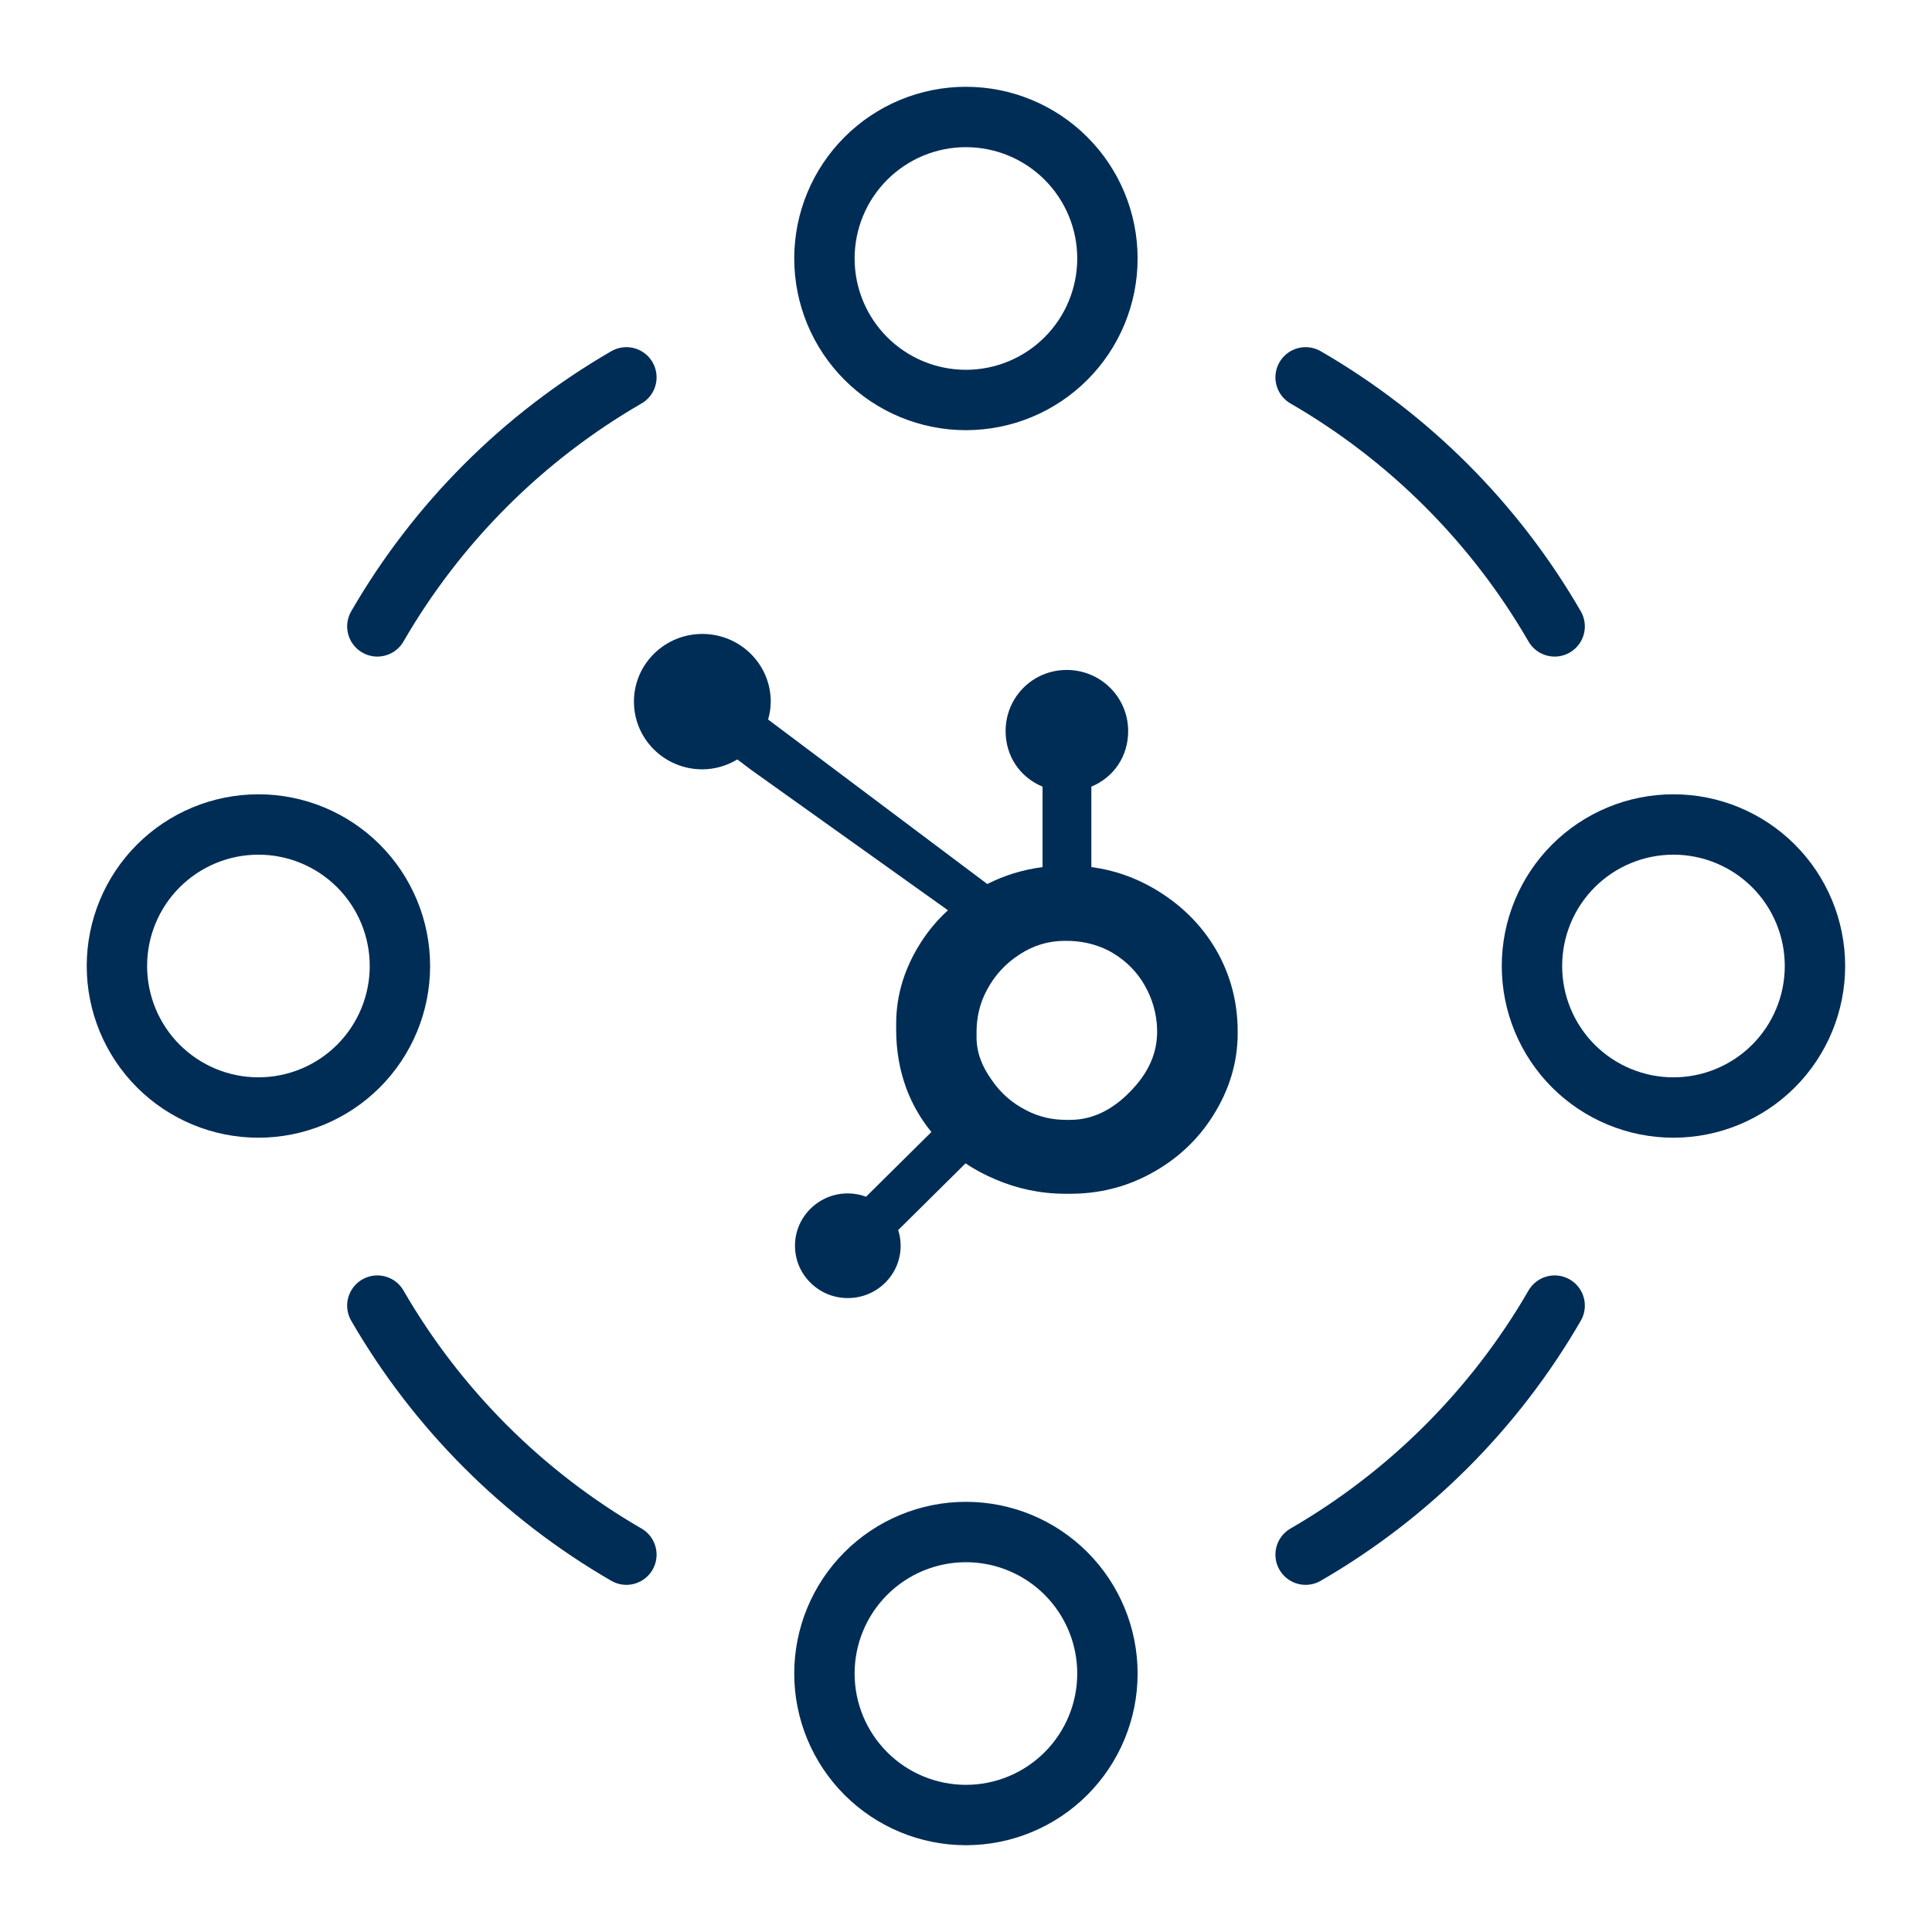 <svg width="64" height="64" viewBox="0 0 64 64" fill="none" xmlns="http://www.w3.org/2000/svg">
<path fill-rule="evenodd" clip-rule="evenodd" d="M23.265 21C24.516 21 25.532 22.004 25.532 23.242C25.532 23.449 25.498 23.645 25.445 23.835C27.688 25.52 31.535 28.405 32.705 29.284C33.277 28.997 33.87 28.811 34.536 28.724V26.059C33.775 25.741 33.312 25.038 33.312 24.218C33.312 23.099 34.207 22.193 35.336 22.193C36.465 22.193 37.372 23.099 37.372 24.218C37.372 25.038 36.912 25.741 36.152 26.059V28.723C36.912 28.824 37.579 29.061 38.226 29.434C39.091 29.94 39.784 30.612 40.276 31.45C40.76 32.282 41 33.191 41 34.175V34.226C41 35.227 40.704 36.133 40.184 36.957C39.667 37.778 38.973 38.418 38.099 38.888C37.269 39.334 36.387 39.545 35.452 39.545H35.297C34.45 39.545 33.677 39.369 32.977 39.069C32.621 38.917 32.291 38.746 31.986 38.537L29.754 40.747C29.807 40.913 29.835 41.087 29.835 41.267C29.835 41.73 29.653 42.165 29.323 42.492C28.992 42.82 28.552 43 28.085 43C27.617 43 27.178 42.82 26.848 42.492C26.517 42.165 26.335 41.73 26.335 41.267C26.335 40.804 26.517 40.369 26.848 40.041C27.178 39.715 27.618 39.533 28.085 39.533C28.295 39.533 28.499 39.572 28.69 39.642L30.854 37.499C30.497 37.063 30.219 36.58 30.022 36.05C29.798 35.442 29.687 34.795 29.687 34.11V33.906C29.687 32.93 29.984 32.035 30.503 31.222C30.759 30.822 31.058 30.467 31.402 30.154L24.898 25.514L24.425 25.158C24.085 25.361 23.69 25.485 23.263 25.485C22.012 25.485 21 24.481 21 23.242C21 22.004 22.014 21 23.265 21ZM35.322 31.167H35.271C34.727 31.167 34.234 31.318 33.776 31.617C33.31 31.918 32.956 32.301 32.697 32.787C32.454 33.232 32.349 33.704 32.349 34.2V34.354C32.349 34.86 32.527 35.32 32.839 35.757C33.141 36.202 33.517 36.537 34.002 36.783C34.433 37.007 34.873 37.097 35.322 37.097H35.452C36.238 37.097 36.935 36.719 37.54 36.053C38.068 35.479 38.331 34.862 38.331 34.179C38.331 34.077 38.327 33.985 38.318 33.88C38.266 33.377 38.101 32.914 37.825 32.485C37.54 32.057 37.173 31.73 36.724 31.491C36.283 31.268 35.816 31.167 35.322 31.167Z" fill="#002D56"/>
<path d="M27.31 8.562C27.31 9.806 27.804 10.998 28.683 11.877C29.562 12.756 30.754 13.25 31.997 13.25C33.241 13.25 34.433 12.756 35.312 11.877C36.191 10.998 36.685 9.806 36.685 8.562C36.685 7.319 36.191 6.127 35.312 5.248C34.433 4.369 33.241 3.875 31.997 3.875C30.754 3.875 29.562 4.369 28.683 5.248C27.804 6.127 27.31 7.319 27.31 8.562Z" stroke="#002D56" stroke-width="2" stroke-miterlimit="10" stroke-linecap="round" stroke-linejoin="round"/>
<path d="M50.748 32C50.748 33.243 51.241 34.435 52.12 35.315C52.999 36.194 54.192 36.688 55.435 36.688C56.678 36.688 57.87 36.194 58.75 35.315C59.629 34.435 60.123 33.243 60.123 32C60.123 30.757 59.629 29.564 58.75 28.685C57.87 27.806 56.678 27.312 55.435 27.312C54.192 27.312 52.999 27.806 52.12 28.685C51.241 29.564 50.748 30.757 50.748 32Z" stroke="#002D56" stroke-width="2" stroke-miterlimit="10" stroke-linecap="round" stroke-linejoin="round"/>
<path d="M27.31 55.438C27.31 56.681 27.804 57.873 28.683 58.752C29.562 59.631 30.754 60.125 31.997 60.125C33.241 60.125 34.433 59.631 35.312 58.752C36.191 57.873 36.685 56.681 36.685 55.438C36.685 54.194 36.191 53.002 35.312 52.123C34.433 51.244 33.241 50.75 31.997 50.75C30.754 50.75 29.562 51.244 28.683 52.123C27.804 53.002 27.31 54.194 27.31 55.438Z" stroke="#002D56" stroke-width="2" stroke-miterlimit="10" stroke-linecap="round" stroke-linejoin="round"/>
<path d="M3.873 32C3.873 33.243 4.366 34.435 5.245 35.315C6.125 36.194 7.317 36.688 8.56 36.688C9.803 36.688 10.995 36.194 11.875 35.315C12.754 34.435 13.248 33.243 13.248 32C13.248 30.757 12.754 29.564 11.875 28.685C10.995 27.806 9.803 27.312 8.56 27.312C7.317 27.312 6.125 27.806 5.245 28.685C4.366 29.564 3.873 30.757 3.873 32Z" stroke="#002D56" stroke-width="2" stroke-miterlimit="10" stroke-linecap="round" stroke-linejoin="round"/>
<path d="M43.25 12.5C46.675 14.481 49.519 17.325 51.5 20.75" stroke="#002D56" stroke-width="2" stroke-miterlimit="10" stroke-linecap="round" stroke-linejoin="round"/>
<path d="M51.5 43.25C49.519 46.675 46.675 49.519 43.25 51.5" stroke="#002D56" stroke-width="2" stroke-miterlimit="10" stroke-linecap="round" stroke-linejoin="round"/>
<path d="M20.75 51.5C17.325 49.519 14.481 46.675 12.5 43.25" stroke="#002D56" stroke-width="2" stroke-miterlimit="10" stroke-linecap="round" stroke-linejoin="round"/>
<path d="M12.5 20.75C14.481 17.325 17.325 14.481 20.75 12.5" stroke="#002D56" stroke-width="2" stroke-miterlimit="10" stroke-linecap="round" stroke-linejoin="round"/>
</svg>
